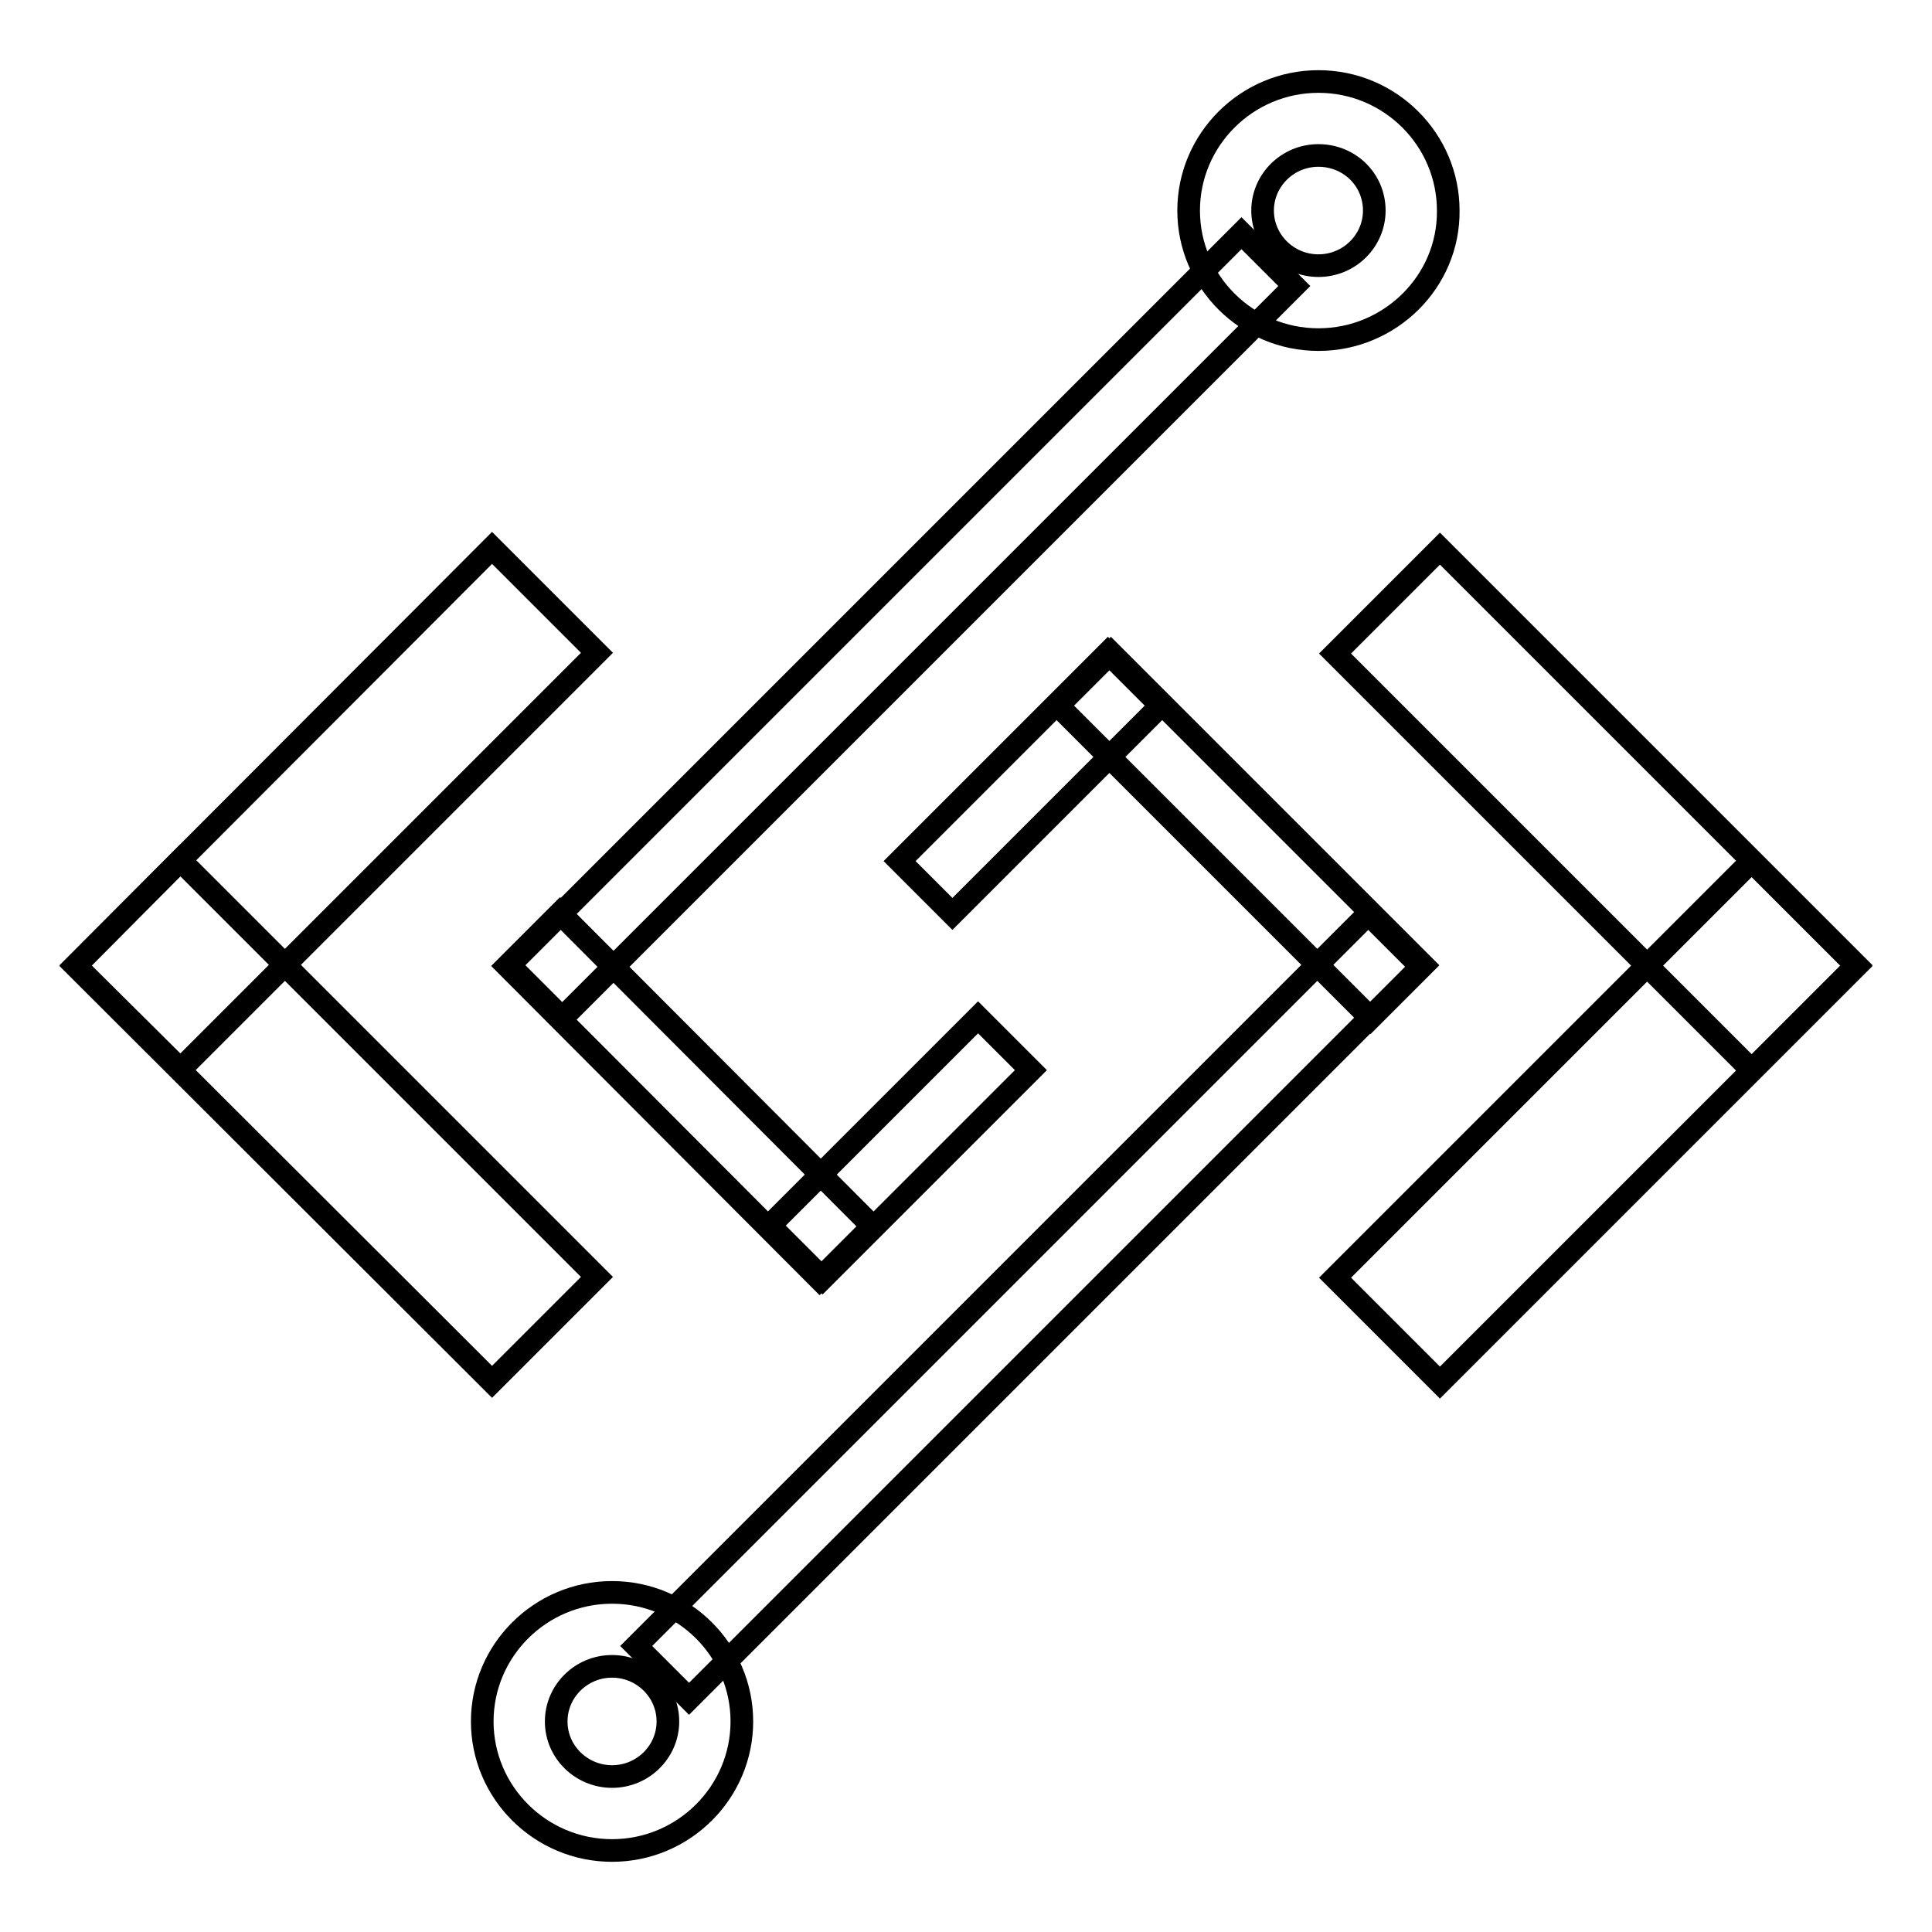 <?xml version="1.0" encoding="utf-8"?>
<!-- Svg Vector Icons : http://www.onlinewebfonts.com/icon -->
<!DOCTYPE svg PUBLIC "-//W3C//DTD SVG 1.1//EN" "http://www.w3.org/Graphics/SVG/1.1/DTD/svg11.dtd">
<svg version="1.1" xmlns="http://www.w3.org/2000/svg" xmlns:xlink="http://www.w3.org/1999/xlink" x="0px" y="0px" viewBox="0 0 256 256" enable-background="new 0 0 256 256" xml:space="preserve">
<g> <path stroke-width="3" fill-opacity="0" stroke="#000000"  d="M65.2,72.6l13.9,13.9l-55.2,55.2L10,127.9L65.2,72.6z"/> <path stroke-width="3" fill-opacity="0" stroke="#000000"  d="M10,128L23.9,114l55.2,55.2l-13.9,13.9L10,128z M190.8,183.2l-13.9-13.9l55.2-55.2L246,128L190.8,183.2z"/> <path stroke-width="3" fill-opacity="0" stroke="#000000"  d="M246,127.9l-13.9,13.9l-55.2-55.2l13.9-13.9L246,127.9z M164.5,30.9l7,7l-97,97l-7-7L164.5,30.9z"/> <path stroke-width="3" fill-opacity="0" stroke="#000000"  d="M115.6,162.5l-7,7L67.2,128l7-7L115.6,162.5z"/> <path stroke-width="3" fill-opacity="0" stroke="#000000"  d="M129.6,134.8l7,7L109,169.4l-7-7L129.6,134.8z M174.7,45c-9.5,0-17.2-7.7-17.2-17.1 c0-9.4,7.7-17.1,17.2-17.1c9.5,0,17.2,7.7,17.2,17.1C192,37.3,184.2,45,174.7,45z M174.7,20.6c-4.1,0-7.4,3.3-7.4,7.3 c0,4,3.3,7.3,7.4,7.3c4.1,0,7.4-3.3,7.4-7.3C182.1,23.8,178.8,20.6,174.7,20.6z M91.3,225.1l-7-7l97-97l7,7L91.3,225.1z"/> <path stroke-width="3" fill-opacity="0" stroke="#000000"  d="M140.2,93.5l7-7l41.4,41.4l-7,7L140.2,93.5z"/> <path stroke-width="3" fill-opacity="0" stroke="#000000"  d="M126.2,121.1l-7-7l27.6-27.6l7,7L126.2,121.1z M81.1,211c9.5,0,17.2,7.7,17.2,17.1s-7.7,17.1-17.2,17.1 c-9.5,0-17.2-7.7-17.2-17.1S71.6,211,81.1,211z M81.1,235.4c4.1,0,7.4-3.3,7.4-7.3c0-4-3.3-7.3-7.4-7.3c-4.1,0-7.4,3.3-7.4,7.3 C73.7,232.2,77.1,235.4,81.1,235.4L81.1,235.4z"/></g>
</svg>